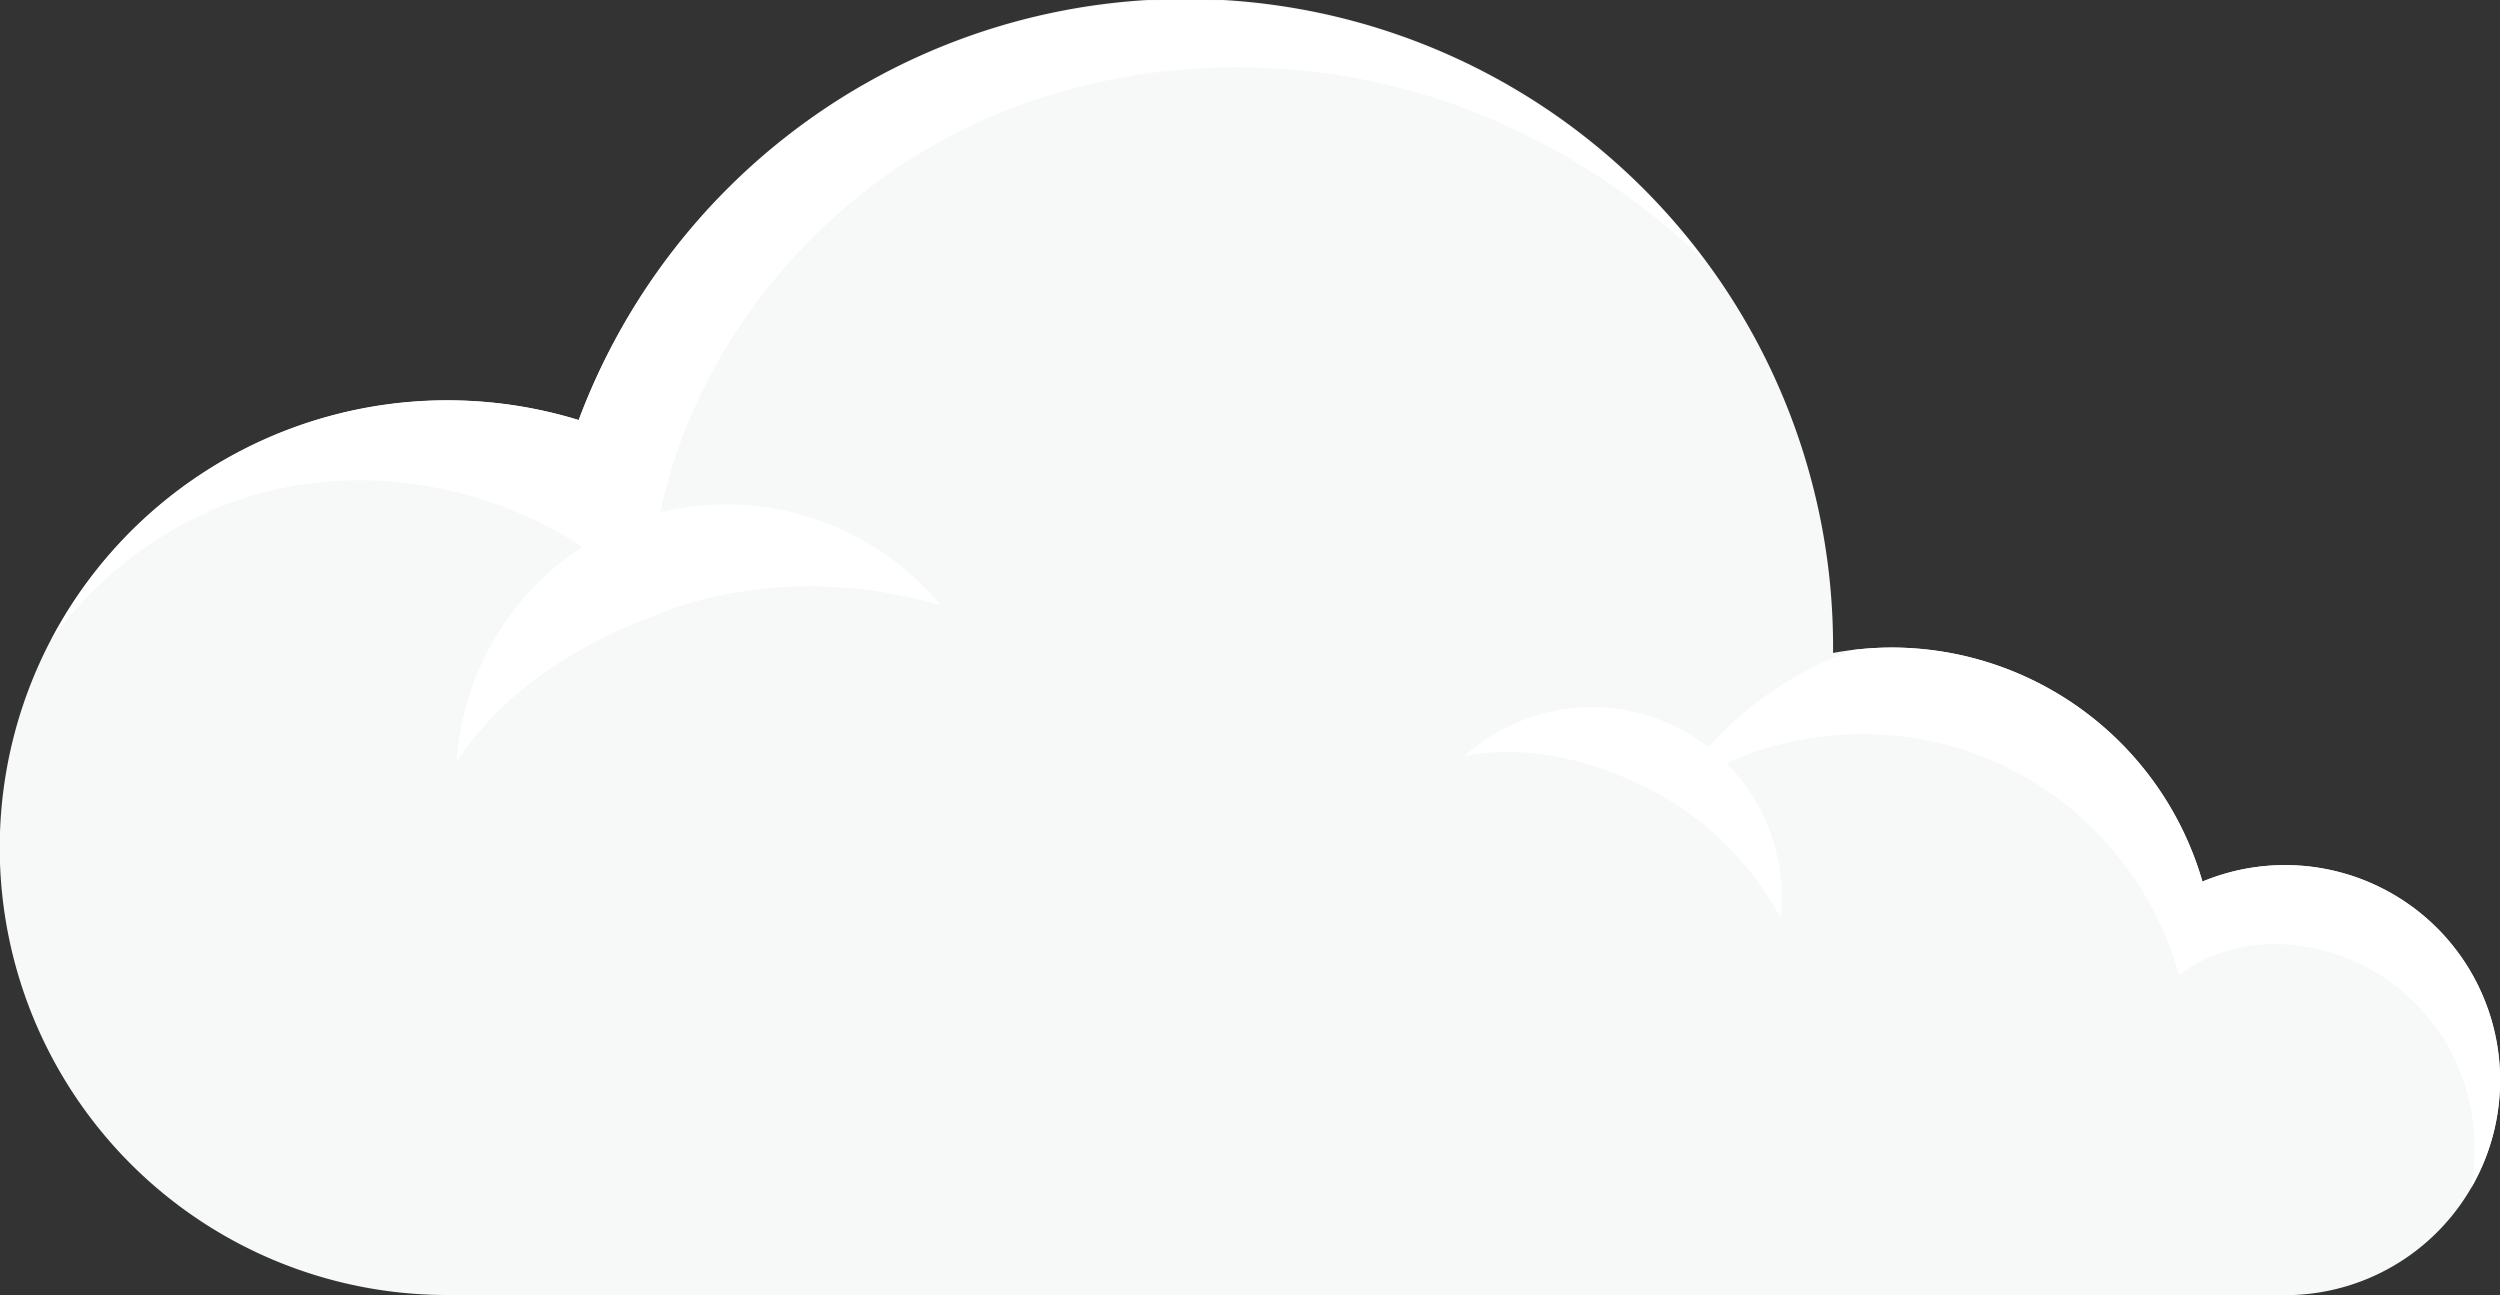<svg xmlns="http://www.w3.org/2000/svg" viewBox="0 0 305.73 158.39"><rect x="0" y="0" width="305.73" height="158.39" fill="#333333" stroke="none"/><defs><style>.cls-1{fill:#f7f9f9;}.cls-2{fill:#fff;}</style></defs><title>Asset 5</title><g id="Layer_2" data-name="Layer 2"><g id="Object"><path class="cls-1" d="M279.44,158.39a26.3,26.3,0,1,0-10.1-50.58,39.62,39.62,0,0,0-38-28.62,40.25,40.25,0,0,0-7.17.66v-.66A79.2,79.2,0,0,0,70.77,51.37a54.71,54.71,0,1,0-16.06,107Z"/><path class="cls-2" d="M79.46,73.9C79.82,51.28,93.6,30,113,18.43S157.22,5.25,178.47,13a86.29,86.29,0,0,1,30,18.92A79.21,79.21,0,0,0,70.77,51.37,54.76,54.76,0,0,0,6.26,78.26,47.66,47.66,0,0,1,27.88,61.59C45.45,55,66.74,60.12,79.46,73.9Z"/><path class="cls-2" d="M305.73,132.09a26.31,26.31,0,0,0-36.39-24.28,39.62,39.62,0,0,0-38-28.62,39,39,0,0,0-4.73.3,44.05,44.05,0,0,0-22.27,17.9c10.33-7.8,24.43-9.62,36.68-5.41a40.47,40.47,0,0,1,25.47,27.26c6.22-4.8,14.8-4.75,21.95-1.48a25,25,0,0,1,13.77,18,26.83,26.83,0,0,1,0,9.5A26.11,26.11,0,0,0,305.73,132.09Z"/><path class="cls-2" d="M115,74A34.09,34.09,0,0,0,78.86,63.17a34.06,34.06,0,0,0-23,29.9c6.21-9.23,15.52-14.71,26-18.49S104.3,70.87,115,74Z"/><path class="cls-2" d="M217.74,112.24A23.22,23.22,0,0,0,179.1,92.47c7.64-1.5,15,.4,22,3.7A37.85,37.85,0,0,1,217.74,112.24Z"/></g></g></svg>